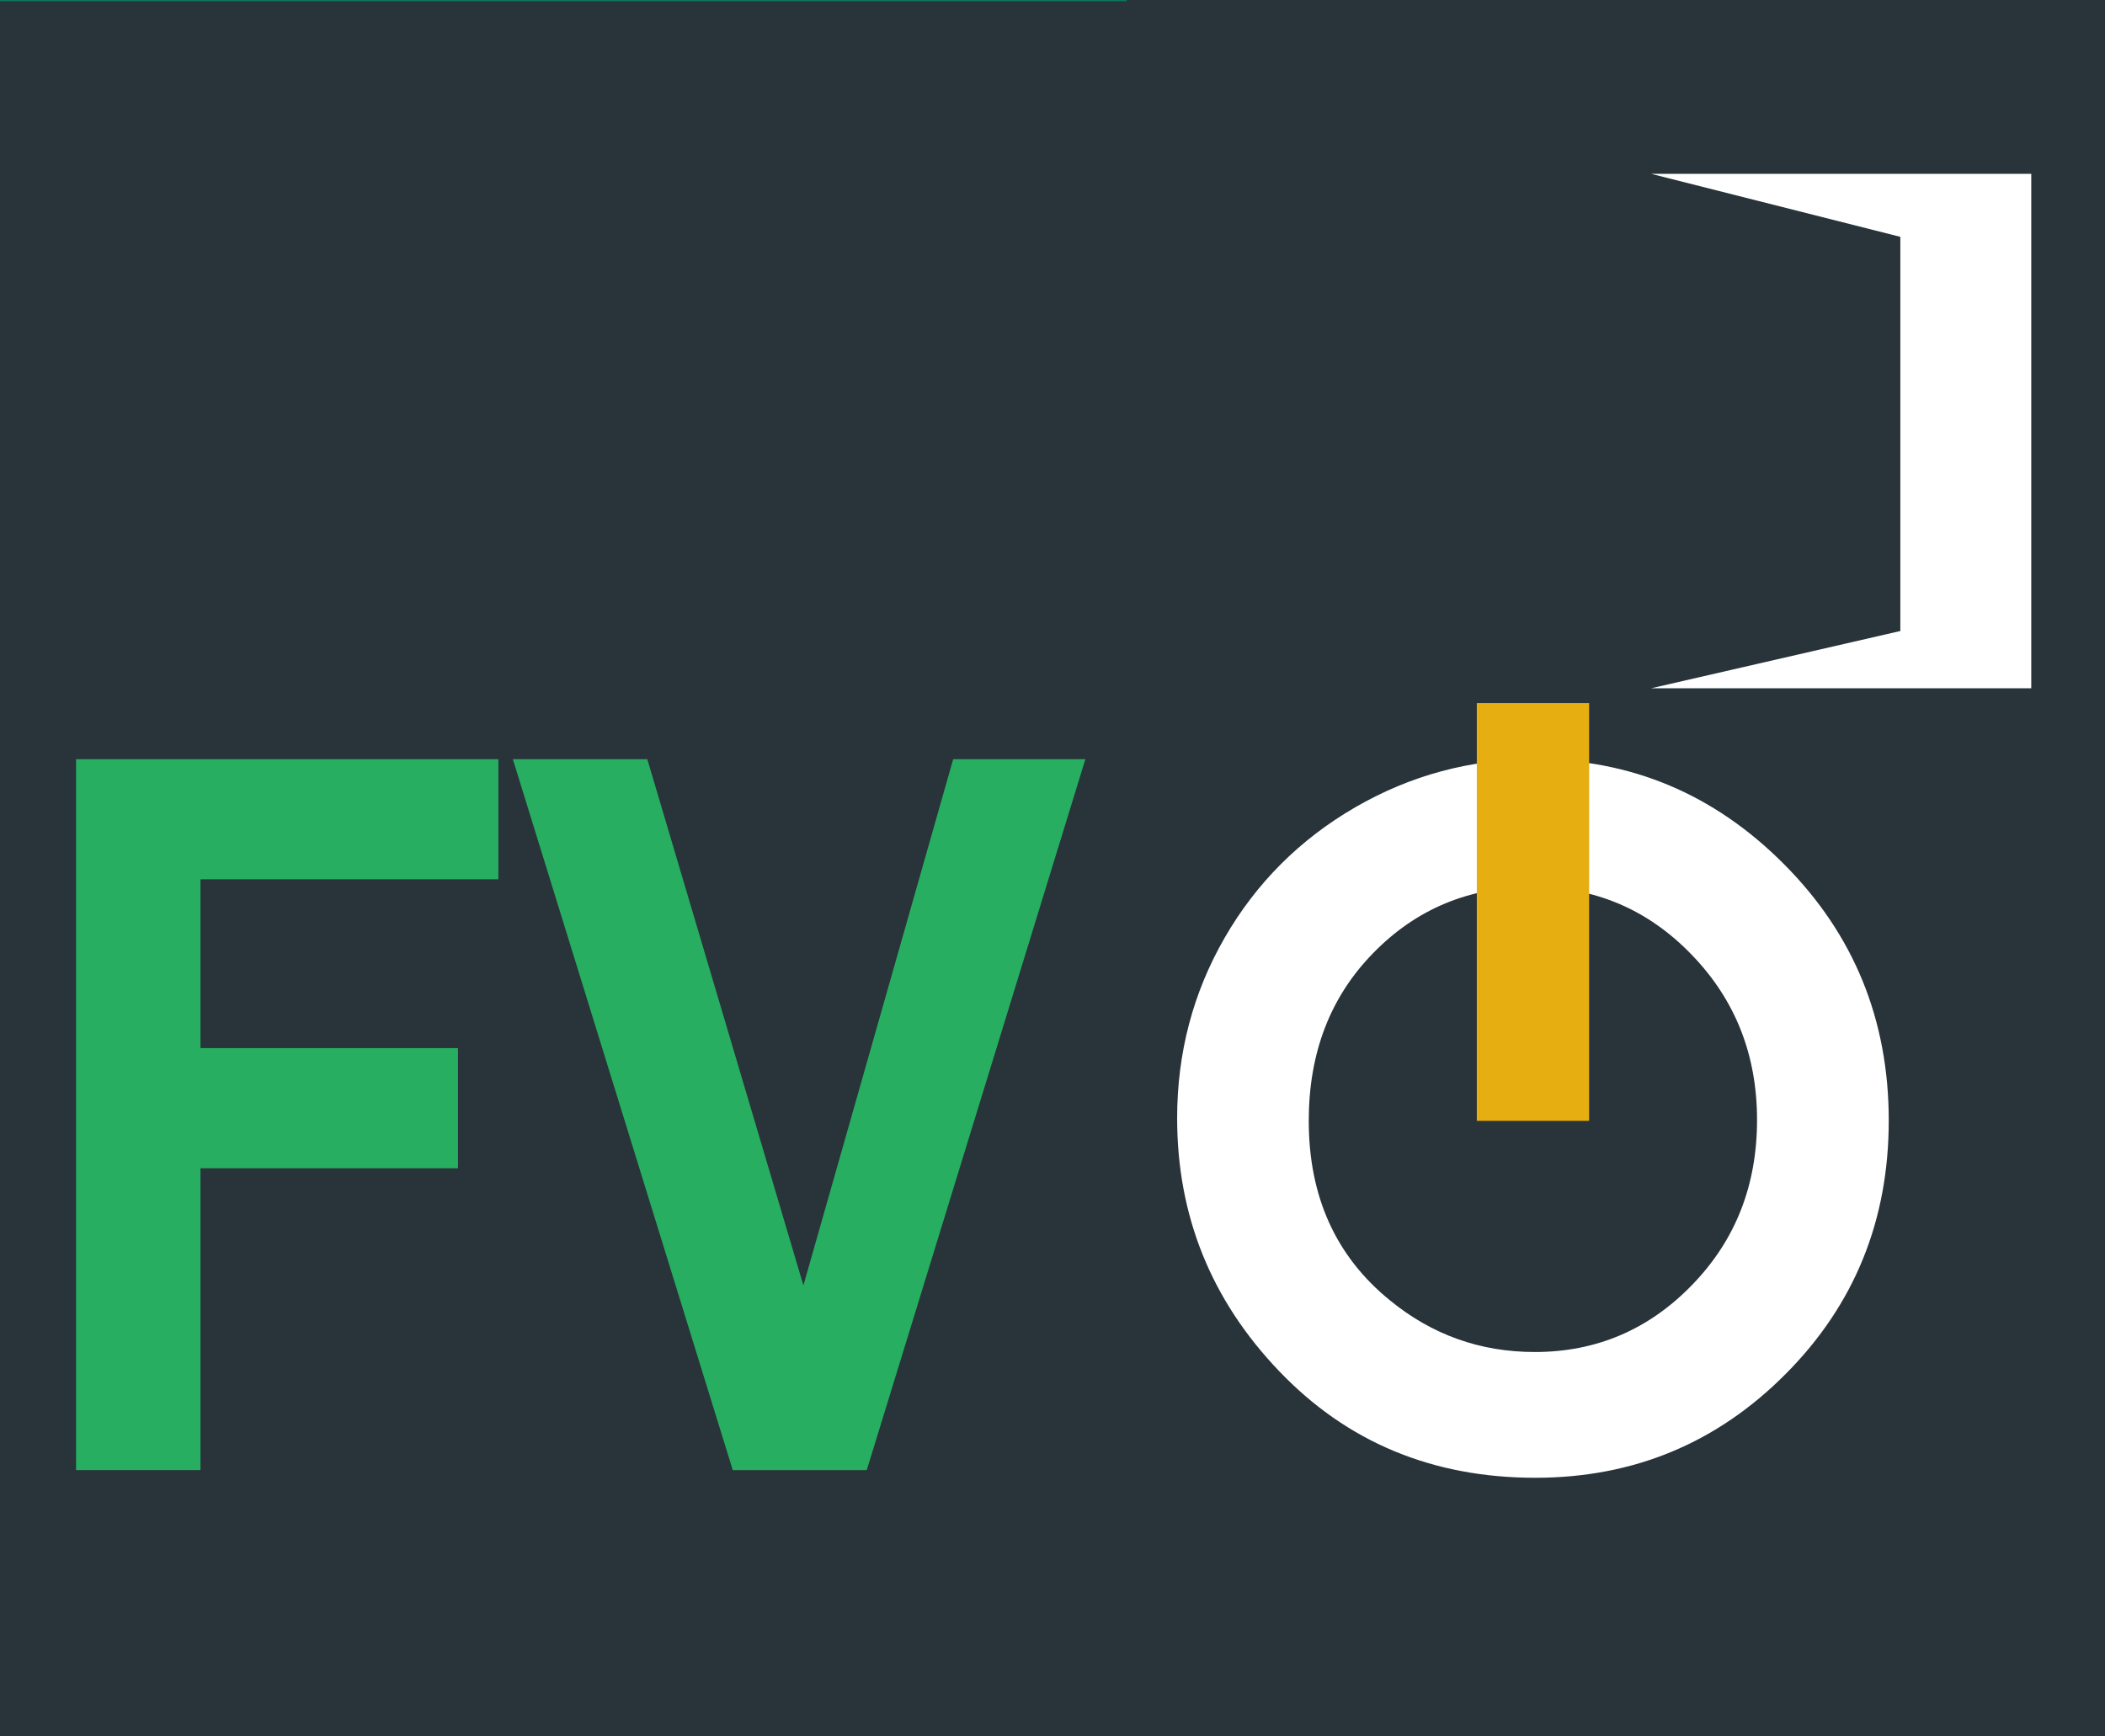 <?xml version="1.0" encoding="UTF-8"?>
<!DOCTYPE svg PUBLIC "-//W3C//DTD SVG 1.1//EN" "http://www.w3.org/Graphics/SVG/1.1/DTD/svg11.dtd">
<!-- Creator: CorelDRAW 2018 (64 Bit Versión de evaluación) -->
<svg xmlns="http://www.w3.org/2000/svg" xml:space="preserve" width="21.164mm" height="17.46mm" version="1.1" style="shape-rendering:geometricPrecision; text-rendering:geometricPrecision; image-rendering:optimizeQuality; fill-rule:evenodd; clip-rule:evenodd"
viewBox="0 0 458.2 378.01"
 xmlns:xlink="http://www.w3.org/1999/xlink">
 <defs>
  <style type="text/css">
   <![CDATA[
    .fil0 {fill:#097859}
    .fil1 {fill:#28333A}
    .fil4 {fill:#E6AE10}
    .fil5 {fill:white}
    .fil2 {fill:#27AE60;fill-rule:nonzero}
    .fil3 {fill:white;fill-rule:nonzero}
   ]]>
  </style>
 </defs>
 <rect class="fil0" x="-4273.22" y="-3849.89" width="6430.05" height="4546.5"/>
 <g id="Capa_x0020_1">
  <rect class="fil1" x="-0" y="0.27" width="458.2" height="377.74"/>
  <rect class="fil1" x="245.26" y="-0" width="212.94" height="377.74"/>
  <polygon class="fil2" points="16.55,320.04 16.55,165.27 108.48,165.27 108.48,191.42 43.64,191.42 43.64,228.17 99.69,228.17 99.69,254.33 43.64,254.33 43.64,320.04 "/>
  <polygon id="1" class="fil2" points="159.5,320.04 111.63,165.27 140.9,165.27 174.88,279.83 207.48,165.27 236.26,165.27 188.67,320.04 "/>
  <g id="_1345513554496">
   <path class="fil3" d="M333.99 165.27c21.07,0 39.21,7.64 54.37,22.89 15.19,15.25 22.77,33.86 22.77,55.78 0,21.75 -7.47,40.15 -22.46,55.19 -14.95,15.04 -33.12,22.58 -54.47,22.58 -22.39,0 -40.98,-7.75 -55.75,-23.2 -14.81,-15.46 -22.22,-33.82 -22.22,-55.09 0,-14.21 3.46,-27.32 10.35,-39.28 6.88,-11.93 16.37,-21.41 28.41,-28.39 12.08,-6.99 25.09,-10.48 39,-10.48zm-0.42 27.8c-13.74,0 -25.3,4.81 -34.64,14.39 -9.38,9.58 -14.05,21.75 -14.05,36.55 0,16.46 5.88,29.5 17.68,39.08 9.17,7.5 19.66,11.24 31.53,11.24 13.39,0 24.81,-4.88 34.22,-14.59 9.45,-9.72 14.15,-21.68 14.15,-35.93 0,-14.18 -4.74,-26.18 -14.26,-36 -9.48,-9.82 -21.04,-14.73 -34.64,-14.73z"/>
   <rect class="fil4" x="321.46" y="153.05" width="24.45" height="90.96"/>
  </g>
  <polygon class="fil5" points="413.65,51.56 359.39,37.84 442.15,37.84 442.15,149.84 359.39,149.84 413.65,137.37 "/>
 </g>
</svg>
